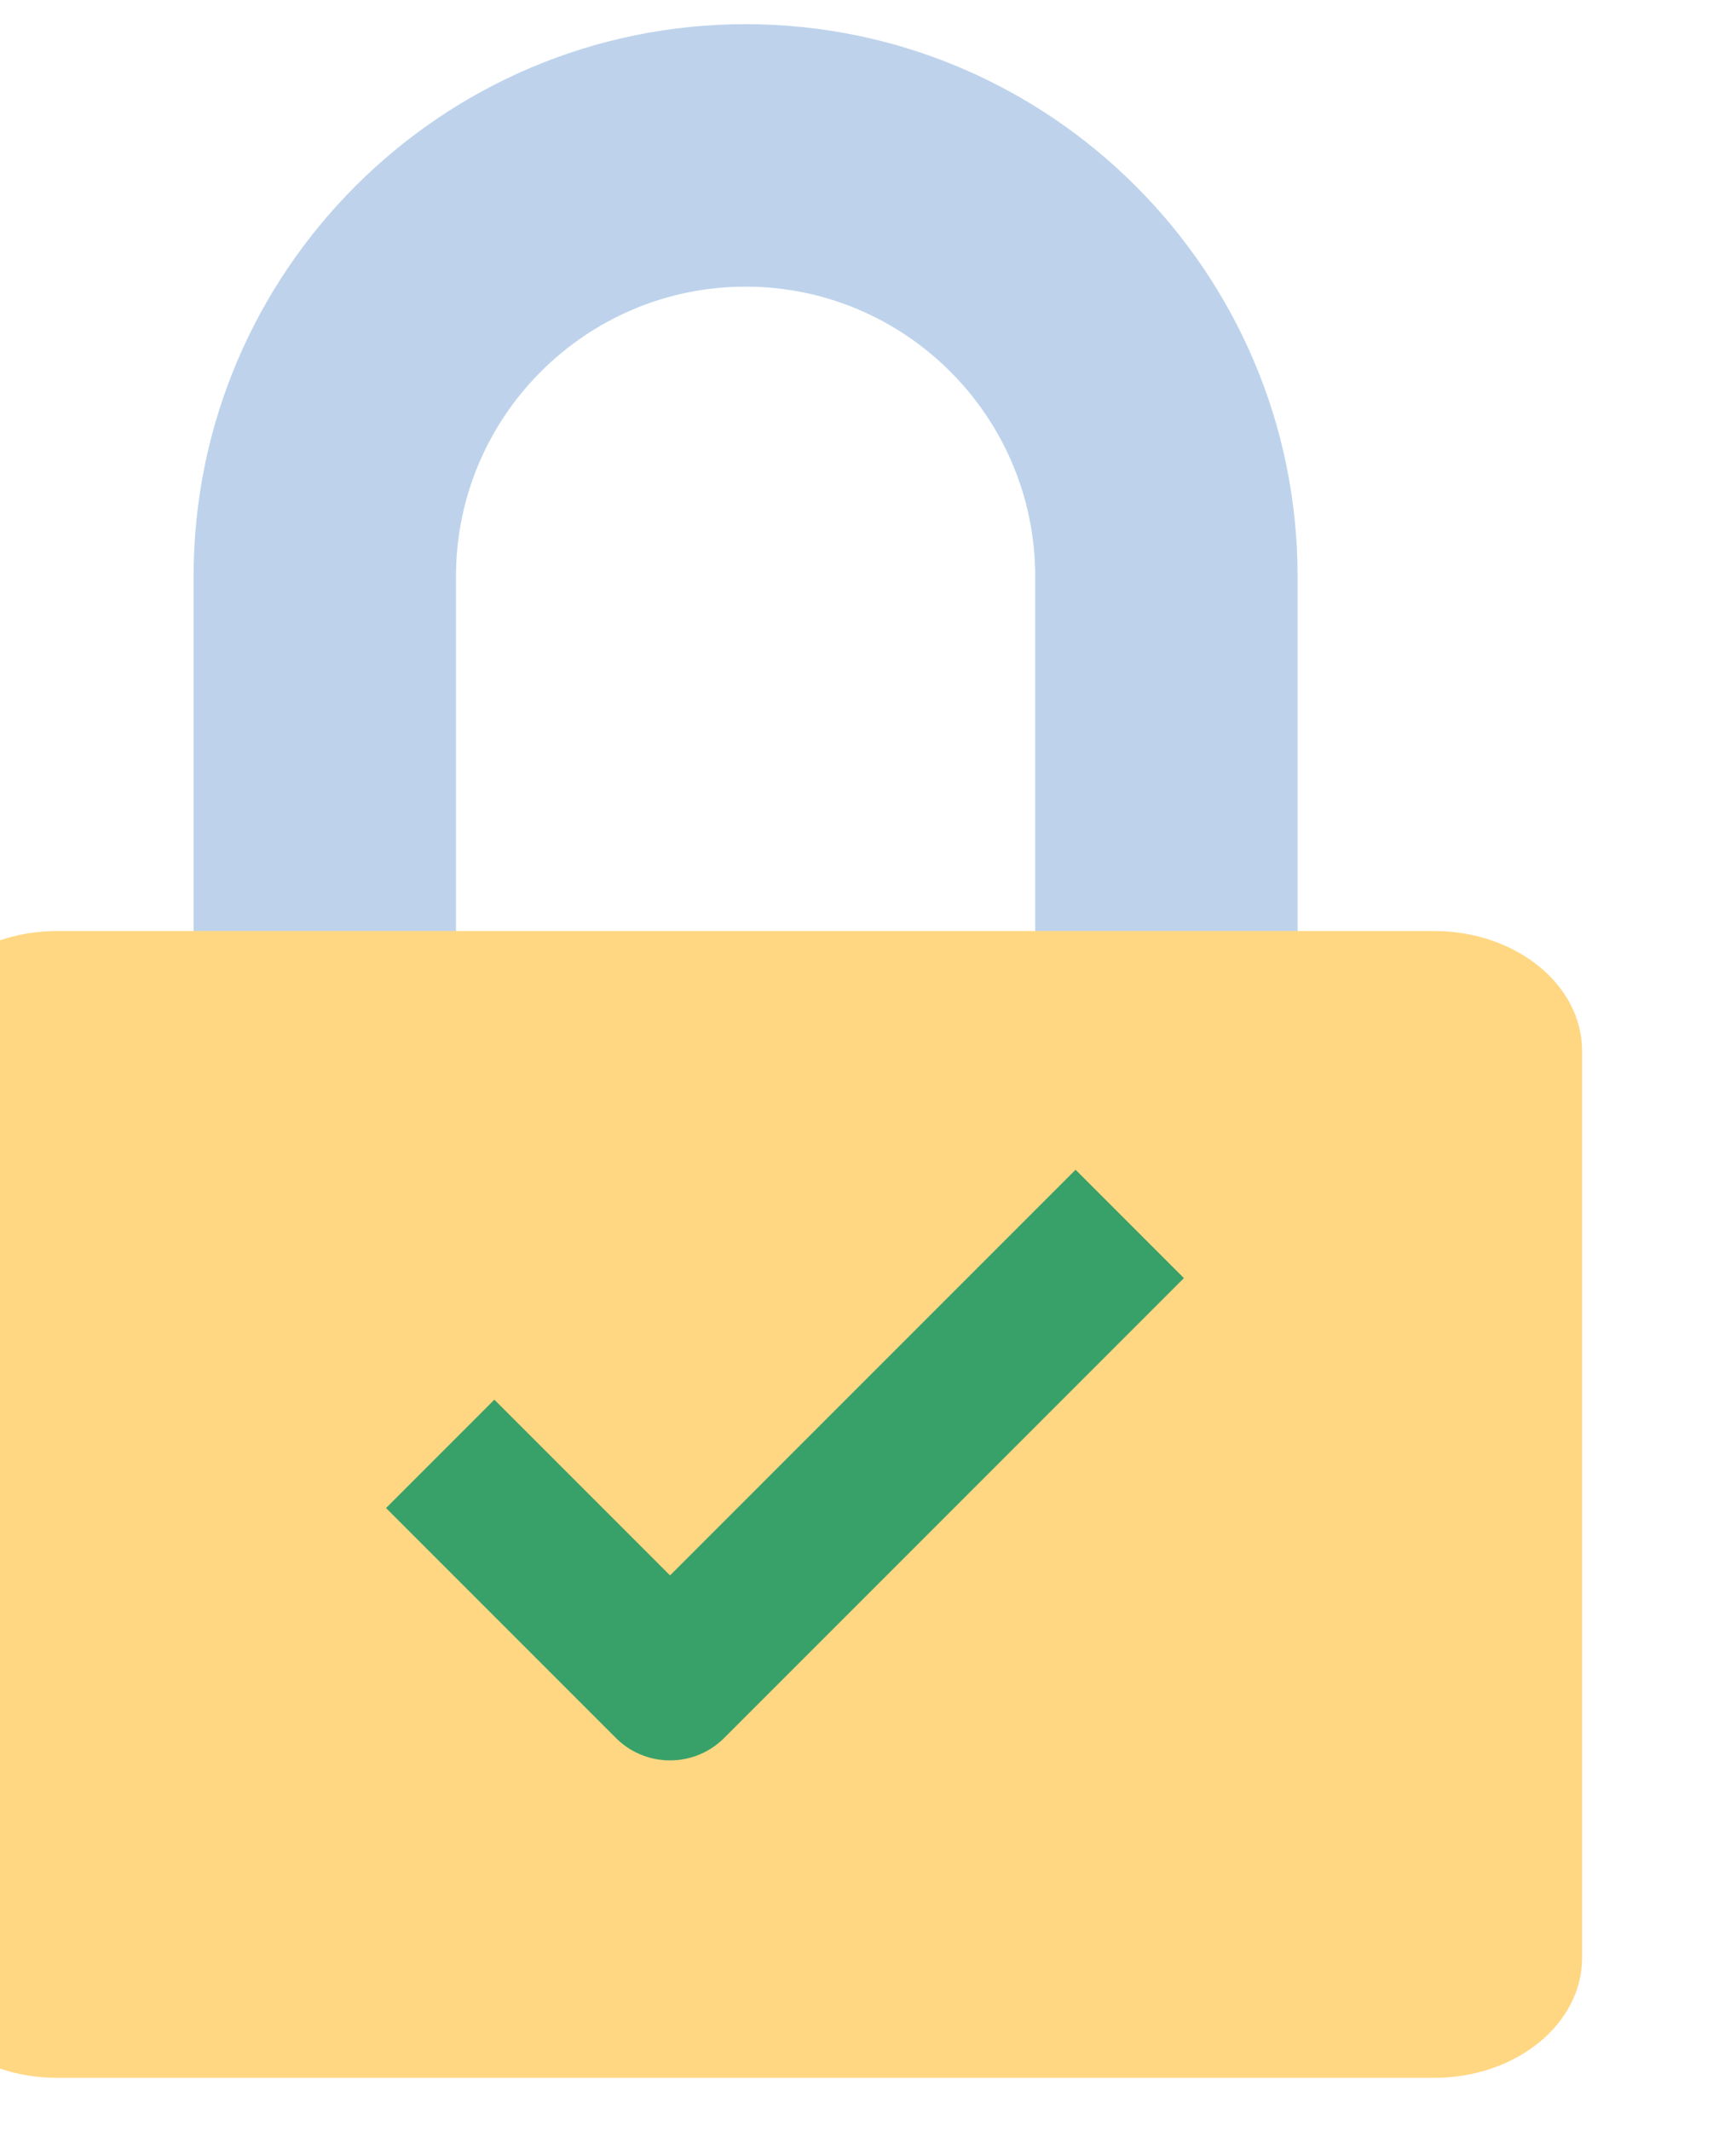 <svg xmlns="http://www.w3.org/2000/svg" width="20" height="24.544" viewBox="0 0 5.292 6.494"><path d="M1403.203-172.86c-27.61 0-49.995 22.385-49.995 49.996V32.474c0 60.848-49.504 110.35-110.35 110.35-60.848 0-110.35-49.505-110.35-110.35v-155.338c0-27.61-22.385-49.995-49.996-49.995-27.61 0-49.995 22.384-49.995 49.995V32.474c0 115.982 94.358 210.341 210.34 210.341s210.34-94.36 210.34-210.34v-155.338c0-27.612-22.383-49.996-49.994-49.996" style="fill:#bed3eb;fill-opacity:1;stroke-width:1.465" transform="matrix(.008 0 0 -.008 -7.67 2.016)"/><path d="M1505.211-102.651h-524.71c-31.146 0-56.394-20.46-56.394-45.698V-493.83c0-25.24 25.248-45.698 56.394-45.698h524.712c31.147 0 56.394 20.459 56.394 45.698v345.482c0 25.239-25.25 45.698-56.396 45.698" style="fill:#ffd782;stroke-width:1.595" transform="matrix(.008 0 0 -.008 -7.67 2.016)"/><path d="M1214.066-418.59a29.12 29.12 0 0 0-20.64 8.554l-87.583 87.583 41.28 41.28 66.943-66.942L1368.59-193.59l41.28-41.28-175.165-175.166a29.1 29.1 0 0 0-20.64-8.554" style="fill:#38a169;fill-opacity:1;stroke-width:3.649" transform="matrix(.008 0 0 -.008 -7.67 2.016)"/></svg>